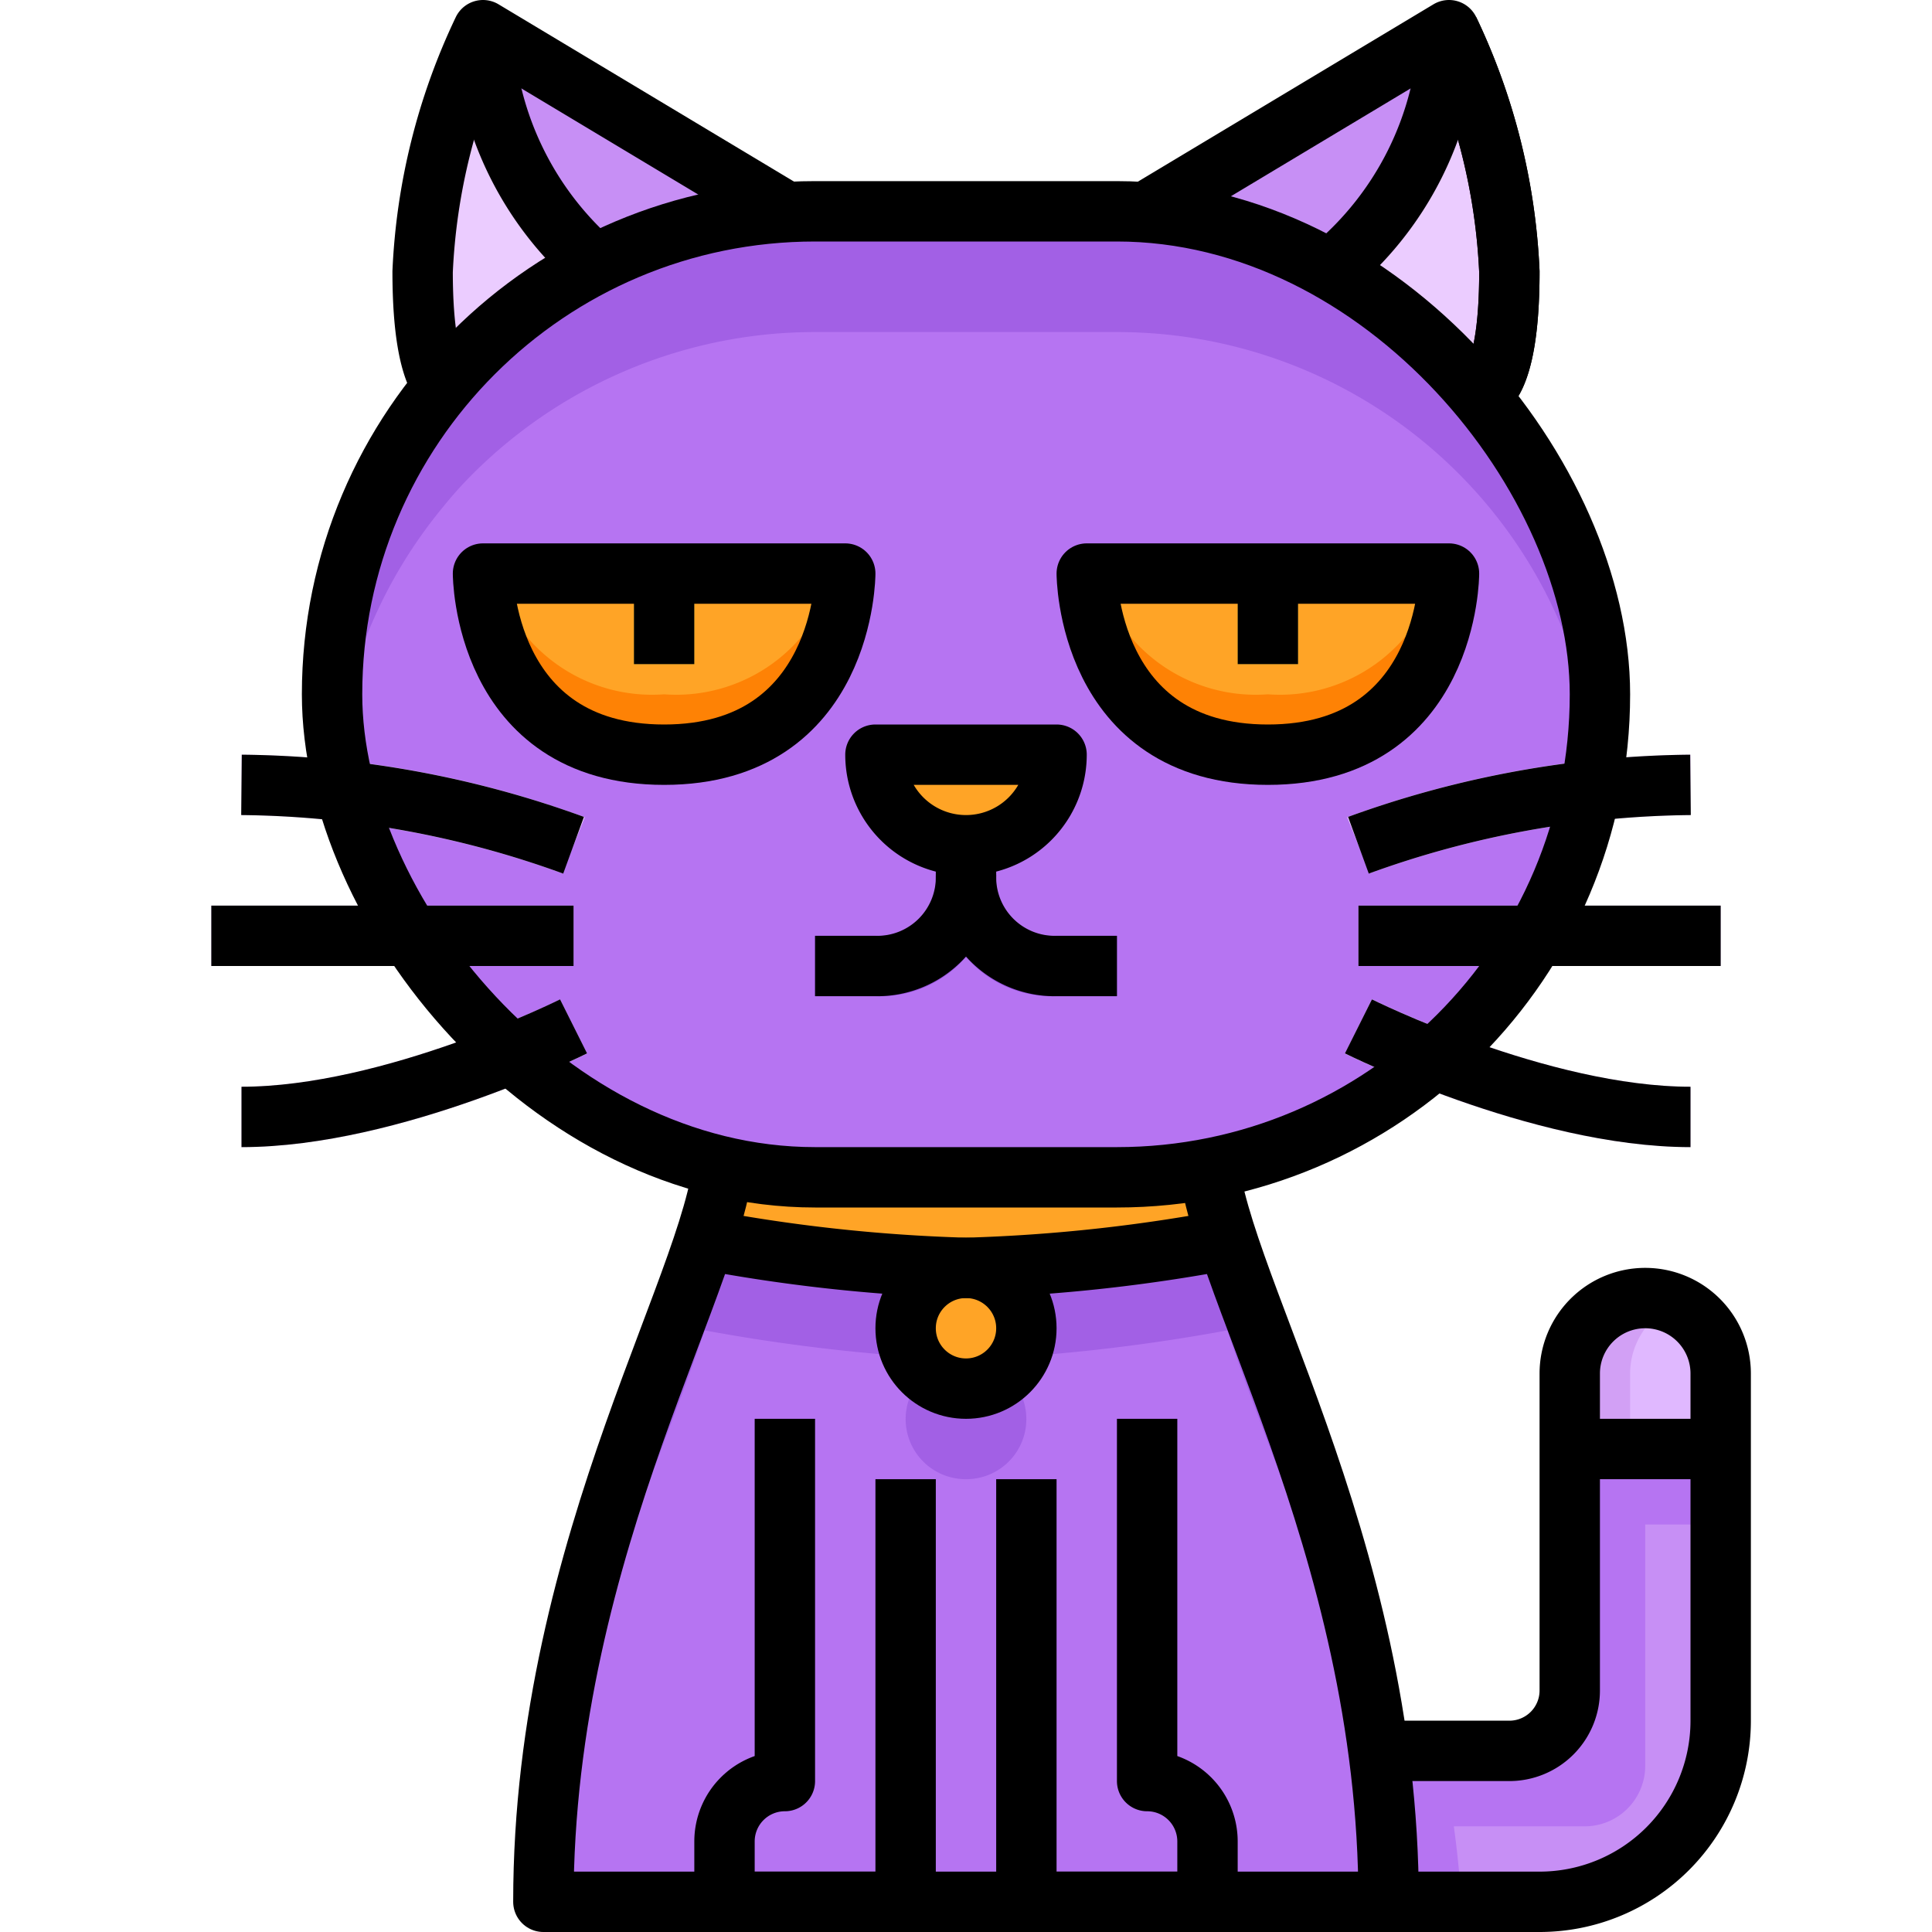 <?xml version="1.0" ?><svg viewBox="0 0 64 64" xmlns="http://www.w3.org/2000/svg"><g data-name="24-Black Cat" id="_24-Black_Cat"><circle cx="32" cy="44" r="2" style="fill:#ffa426"/><path d="M16,1a10.866,10.866,0,0,0,3.7,7.76,15.929,15.929,0,0,0-4.02,2.92,13.181,13.181,0,0,0-1,1.11C14.39,12.44,14,11.5,14,9A20.687,20.687,0,0,1,16,1Z" style="fill:#ebccff"/><path d="M48,1.01A20.609,20.609,0,0,1,50,9c0,2.5-.39,3.44-.68,3.79A15.986,15.986,0,0,0,44.3,8.76,10.81,10.81,0,0,0,48,1.01Z" style="fill:#ebccff"/><path d="M26,7v.03a15.928,15.928,0,0,0-6.3,1.73A10.866,10.866,0,0,1,16,1Z" style="fill:#c78ff5"/><path d="M48,1v.01a10.81,10.81,0,0,1-3.7,7.75A15.928,15.928,0,0,0,38,7.03V7Z" style="fill:#c78ff5"/><path d="M16,19H28s0,6-6,6S16,19,16,19Z" style="fill:#ffa426"/><path d="M36,19H48s0,6-6,6S36,19,36,19Z" style="fill:#ffa426"/><path d="M22,23a5.439,5.439,0,0,1-5.649-4H16s0,6,6,6,6-6,6-6h-.351A5.439,5.439,0,0,1,22,23Z" style="fill:#fe8205"/><path d="M42,23a5.439,5.439,0,0,1-5.649-4H36s0,6,6,6,6-6,6-6h-.351A5.439,5.439,0,0,1,42,23Z" style="fill:#fe8205"/><path d="M37,39a16.2,16.2,0,0,0,3.06-.29,12.971,12.971,0,0,0,.6,2.36A54.186,54.186,0,0,1,32,42a54.186,54.186,0,0,1-8.66-.93,12.971,12.971,0,0,0,.6-2.36A16.2,16.2,0,0,0,27,39Z" style="fill:#ffa426"/><path d="M57,45.5V48H52V45.5a2.5,2.5,0,1,1,5,0Z" style="fill:#e0b8ff"/><path d="M55.5,43.211A2.5,2.5,0,0,0,52,45.5V48h2V45.5A2.5,2.5,0,0,1,55.5,43.211Z" style="fill:#d2a0f5"/><path d="M57,48v9a6,6,0,0,1-6,6H46a36.7,36.7,0,0,0-.34-5H50a2.006,2.006,0,0,0,2-2V48Z" style="fill:#c78ff5"/><path d="M48.16,60.5H52.5a2.006,2.006,0,0,0,2-2v-8H57V48H52v8a2.006,2.006,0,0,1-2,2H45.66A36.7,36.7,0,0,1,46,63h2.414C48.357,62.15,48.272,61.315,48.16,60.5Z" style="fill:#b674f2"/><path d="M24,63H18c0-9.54,3.79-17.19,5.34-21.93A54.186,54.186,0,0,0,32,42a2,2,0,1,0,2,2,2.006,2.006,0,0,0-2-2,54.186,54.186,0,0,0,8.66-.93c1.26,3.88,4.04,9.71,5,16.93A36.7,36.7,0,0,1,46,63H24Z" style="fill:#b674f2"/><path d="M23.34,44.07a61.164,61.164,0,0,0,6.909.874A1.965,1.965,0,0,1,30,44a2.006,2.006,0,0,1,2-2,54.186,54.186,0,0,1-8.66-.93C21.79,45.81,18,53.46,18,63h.131C18.8,54.856,21.956,48.3,23.34,44.07Z" style="fill:#a260e5"/><path d="M34,44a1.965,1.965,0,0,1-.249.944,61.164,61.164,0,0,0,6.909-.874c1.26,3.88,4.04,9.71,5,16.93.09.653.151,1.325.206,2H46a36.7,36.7,0,0,0-.34-5c-.96-7.22-3.74-13.05-5-16.93A54.186,54.186,0,0,1,32,42,2.006,2.006,0,0,1,34,44Z" style="fill:#a260e5"/><path d="M32,49a1.991,1.991,0,0,0,1.307-3.5,1.958,1.958,0,0,1-2.614,0A1.991,1.991,0,0,0,32,49Z" style="fill:#a260e5"/><path d="M19.7,8.76A15.928,15.928,0,0,1,26,7.03c.33-.02.66-.03,1-.03H37c.34,0,.67.01,1,.03a16,16,0,0,1,2.06,31.68A16.2,16.2,0,0,1,37,39H27a16.2,16.2,0,0,1-3.06-.29,16.006,16.006,0,0,1-9.26-25.92,13.181,13.181,0,0,1,1-1.11A15.929,15.929,0,0,1,19.7,8.76ZM48,19H36s0,6,6,6S48,19,48,19ZM35,25H29a3,3,0,0,0,6,0Zm-7-6H16s0,6,6,6S28,19,28,19Z" style="fill:#b674f2"/><path d="M14.68,16.79a13.181,13.181,0,0,1,1-1.11A16.057,16.057,0,0,1,26,11.03c.33-.02.66-.03,1-.03H37c.34,0,.67.01,1,.03A15.967,15.967,0,0,1,52.862,25,16.142,16.142,0,0,0,53,23,16,16,0,0,0,38,7.03c-.33-.02-.66-.03-1-.03H27c-.34,0-.67.01-1,.03a16.057,16.057,0,0,0-10.32,4.65,13.181,13.181,0,0,0-1,1.11A15.752,15.752,0,0,0,11.139,25,15.919,15.919,0,0,1,14.68,16.79Z" style="fill:#a260e5"/><path d="M33,29V27H31v2a1.883,1.883,0,0,1-2,2H27v2h2a3.767,3.767,0,0,0,3-1.3A3.767,3.767,0,0,0,35,33h2V31H35A1.883,1.883,0,0,1,33,29Z" style="fill:#8f4cd6"/><path d="M19.371,27.071A33.759,33.759,0,0,0,8,25v2a32.264,32.264,0,0,1,10.629,1.929Z" style="fill:#ebccff"/><rect height="2" style="fill:#ebccff" width="12" x="7" y="30"/><path d="M8,36v2c5.177,0,11.193-2.979,11.447-3.1l-.894-1.79C18.5,33.135,12.7,36,8,36Z" style="fill:#ebccff"/><path d="M56,27V25a33.759,33.759,0,0,0-11.371,2.071l.742,1.858A32.138,32.138,0,0,1,56,27Z" style="fill:#ebccff"/><rect height="2" style="fill:#ebccff" width="12" x="45" y="30"/><path d="M44.553,34.9c.254.126,6.27,3.1,11.447,3.1V36c-4.7,0-10.495-2.865-10.553-2.9Z" style="fill:#ebccff"/><rect height="3" style="fill:#ffda45" width="2" x="21" y="19"/><rect height="3" style="fill:#ffda45" width="2" x="41" y="19"/><path d="M29,25h6a3,3,0,0,1-6,0Z" style="fill:#ffa426"/><rect height="32" rx="16" style="fill:none;stroke:#000;stroke-linejoin:round;stroke-width:2px" width="42" x="11" y="7"/><path d="M48,1a20.687,20.687,0,0,1,2,8c0,4-1,4-1,4" style="fill:none;stroke:#000;stroke-linejoin:round;stroke-width:2px"/><path d="M26,7,16,1a20.687,20.687,0,0,0-2,8c0,4,1,4,1,4" style="fill:none;stroke:#000;stroke-linejoin:round;stroke-width:2px"/><path d="M49,13s1,0,1-4a20.687,20.687,0,0,0-2-8L38,7" style="fill:none;stroke:#000;stroke-linejoin:round;stroke-width:2px"/><path d="M29,25h6a3,3,0,0,1-6,0Z" style="fill:none;stroke:#000;stroke-linejoin:round;stroke-width:2px"/><path d="M32,28v1a2.938,2.938,0,0,0,3,3h2" style="fill:none;stroke:#000;stroke-linejoin:round;stroke-width:2px"/><path d="M32,29a2.938,2.938,0,0,1-3,3H27" style="fill:none;stroke:#000;stroke-linejoin:round;stroke-width:2px"/><path d="M16,19H28s0,6-6,6S16,19,16,19Z" style="fill:none;stroke:#000;stroke-linejoin:round;stroke-width:2px"/><path d="M36,19H48s0,6-6,6S36,19,36,19Z" style="fill:none;stroke:#000;stroke-linejoin:round;stroke-width:2px"/><path d="M19,28A33.008,33.008,0,0,0,8,26" style="fill:none;stroke:#000;stroke-linejoin:round;stroke-width:2px"/><line style="fill:none;stroke:#000;stroke-linejoin:round;stroke-width:2px" x1="19" x2="7" y1="31" y2="31"/><path d="M19,34s-6,3-11,3" style="fill:none;stroke:#000;stroke-linejoin:round;stroke-width:2px"/><path d="M45,28a33.008,33.008,0,0,1,11-2" style="fill:none;stroke:#000;stroke-linejoin:round;stroke-width:2px"/><line style="fill:none;stroke:#000;stroke-linejoin:round;stroke-width:2px" x1="45" x2="57" y1="31" y2="31"/><path d="M45,34s6,3,11,3" style="fill:none;stroke:#000;stroke-linejoin:round;stroke-width:2px"/><line style="fill:none;stroke:#000;stroke-linejoin:round;stroke-width:2px" x1="22" x2="22" y1="19" y2="22"/><line style="fill:none;stroke:#000;stroke-linejoin:round;stroke-width:2px" x1="42" x2="42" y1="19" y2="22"/><path d="M16,1a10.8,10.8,0,0,0,4,8" style="fill:none;stroke:#000;stroke-linejoin:round;stroke-width:2px"/><path d="M48,1a10.8,10.8,0,0,1-4,8" style="fill:none;stroke:#000;stroke-linejoin:round;stroke-width:2px"/><path d="M45,58h5a2,2,0,0,0,2-2V45.5A2.5,2.5,0,0,1,54.5,43h0A2.5,2.5,0,0,1,57,45.5V57a6,6,0,0,1-6,6H46" style="fill:none;stroke:#000;stroke-linejoin:round;stroke-width:2px"/><path d="M40,38c0,4,6,13,6,25H18c0-12,6-21,6-25" style="fill:none;stroke:#000;stroke-linejoin:round;stroke-width:2px"/><path d="M30,49V63H24V61a2,2,0,0,1,2-2V47" style="fill:none;stroke:#000;stroke-linejoin:round;stroke-width:2px"/><path d="M34,49V63h6V61a2,2,0,0,0-2-2V47" style="fill:none;stroke:#000;stroke-linejoin:round;stroke-width:2px"/><path d="M23,41a55.273,55.273,0,0,0,9,1,55.273,55.273,0,0,0,9-1" style="fill:none;stroke:#000;stroke-linejoin:round;stroke-width:2px"/><circle cx="32" cy="44" r="2" style="fill:none;stroke:#000;stroke-linejoin:round;stroke-width:2px"/><line style="fill:none;stroke:#000;stroke-linejoin:round;stroke-width:2px" x1="52" x2="57" y1="48" y2="48"/></g></svg>
